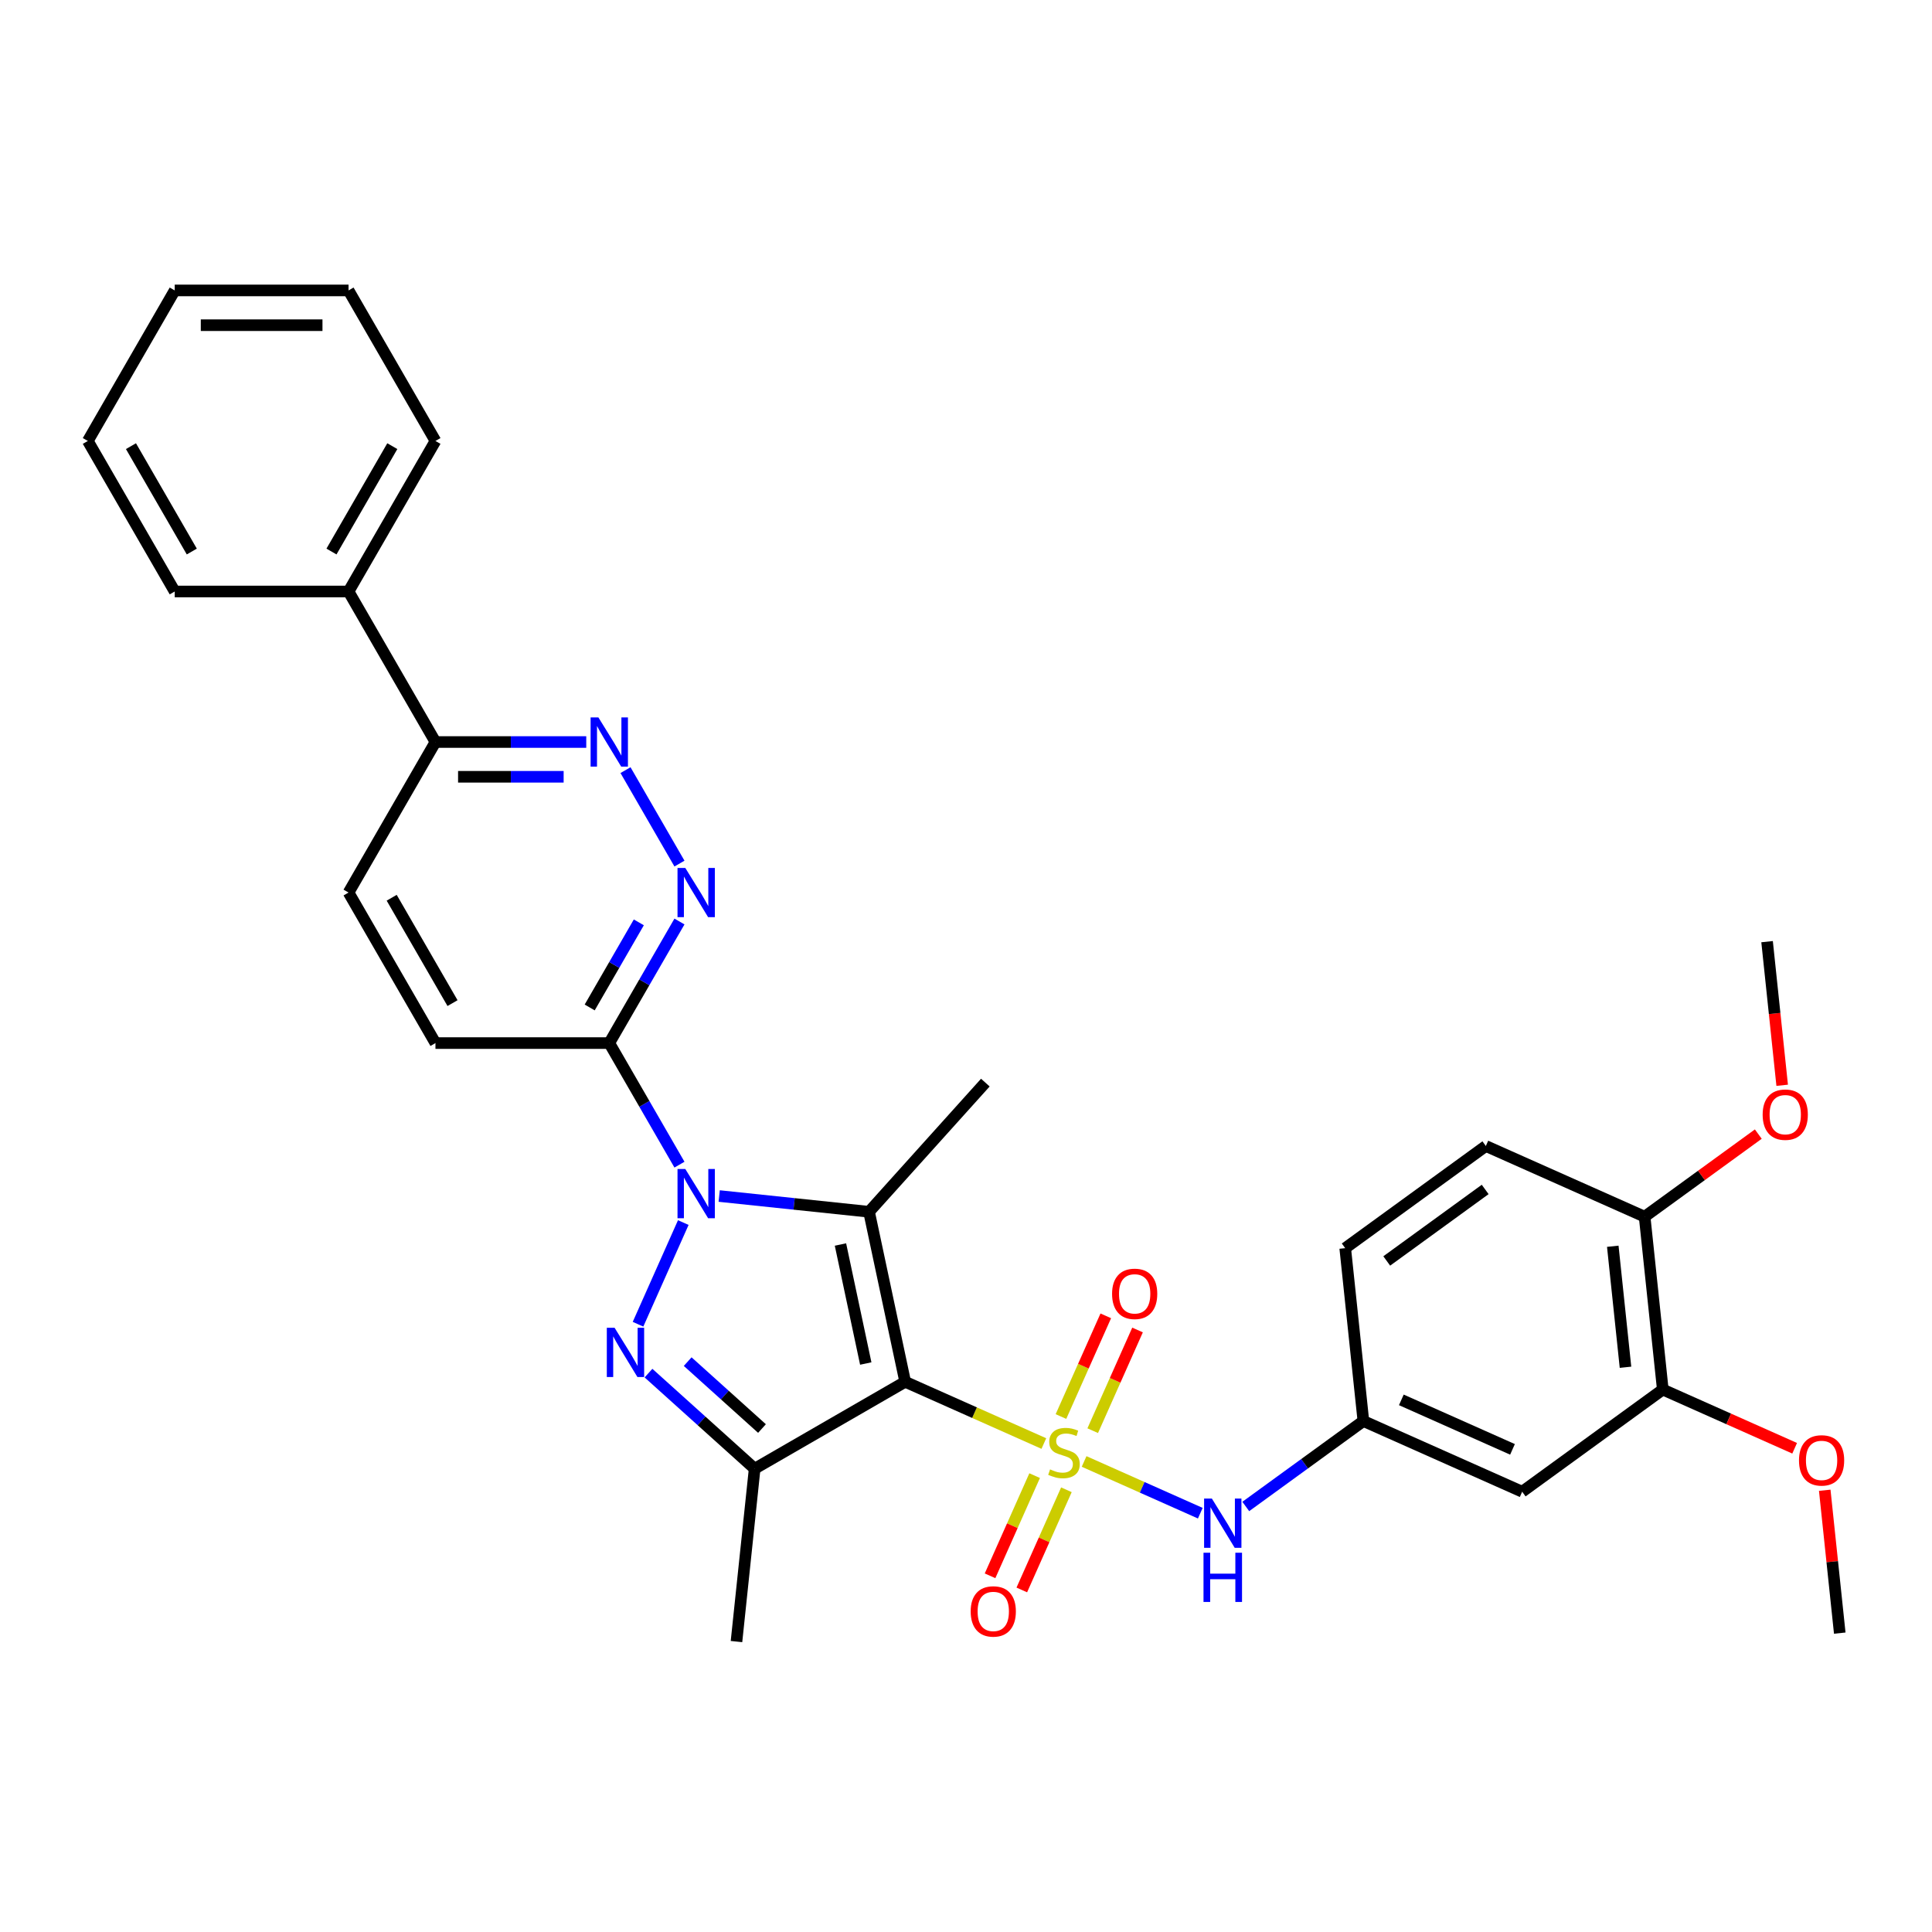 <?xml version='1.0' encoding='iso-8859-1'?>
<svg version='1.1' baseProfile='full'
              xmlns='http://www.w3.org/2000/svg'
                      xmlns:rdkit='http://www.rdkit.org/xml'
                      xmlns:xlink='http://www.w3.org/1999/xlink'
                  xml:space='preserve'
width='1000px' height='1000px' viewBox='0 0 1000 1000'>
<!-- END OF HEADER -->
<rect style='opacity:1.0;fill:#FFFFFF;stroke:none' width='1000' height='1000' x='0' y='0'> </rect>
<path class='bond-0' d='M 540.292,747.171 L 504.407,731.194' style='fill:none;fill-rule:evenodd;stroke:#CCCC00;stroke-width:6px;stroke-linecap:butt;stroke-linejoin:miter;stroke-opacity:1' />
<path class='bond-0' d='M 504.407,731.194 L 468.521,715.216' style='fill:none;fill-rule:evenodd;stroke:#000000;stroke-width:6px;stroke-linecap:butt;stroke-linejoin:miter;stroke-opacity:1' />
<path class='bond-6' d='M 561.129,756.448 L 591.201,769.837' style='fill:none;fill-rule:evenodd;stroke:#CCCC00;stroke-width:6px;stroke-linecap:butt;stroke-linejoin:miter;stroke-opacity:1' />
<path class='bond-6' d='M 591.201,769.837 L 621.273,783.226' style='fill:none;fill-rule:evenodd;stroke:#0000FF;stroke-width:6px;stroke-linecap:butt;stroke-linejoin:miter;stroke-opacity:1' />
<path class='bond-9' d='M 535.53,763.786 L 523.988,789.711' style='fill:none;fill-rule:evenodd;stroke:#CCCC00;stroke-width:6px;stroke-linecap:butt;stroke-linejoin:miter;stroke-opacity:1' />
<path class='bond-9' d='M 523.988,789.711 L 512.445,815.635' style='fill:none;fill-rule:evenodd;stroke:#FF0000;stroke-width:6px;stroke-linecap:butt;stroke-linejoin:miter;stroke-opacity:1' />
<path class='bond-9' d='M 551.968,771.105 L 540.426,797.029' style='fill:none;fill-rule:evenodd;stroke:#CCCC00;stroke-width:6px;stroke-linecap:butt;stroke-linejoin:miter;stroke-opacity:1' />
<path class='bond-9' d='M 540.426,797.029 L 528.883,822.954' style='fill:none;fill-rule:evenodd;stroke:#FF0000;stroke-width:6px;stroke-linecap:butt;stroke-linejoin:miter;stroke-opacity:1' />
<path class='bond-10' d='M 565.587,740.516 L 577.189,714.457' style='fill:none;fill-rule:evenodd;stroke:#CCCC00;stroke-width:6px;stroke-linecap:butt;stroke-linejoin:miter;stroke-opacity:1' />
<path class='bond-10' d='M 577.189,714.457 L 588.791,688.398' style='fill:none;fill-rule:evenodd;stroke:#FF0000;stroke-width:6px;stroke-linecap:butt;stroke-linejoin:miter;stroke-opacity:1' />
<path class='bond-10' d='M 549.149,733.197 L 560.751,707.139' style='fill:none;fill-rule:evenodd;stroke:#CCCC00;stroke-width:6px;stroke-linecap:butt;stroke-linejoin:miter;stroke-opacity:1' />
<path class='bond-10' d='M 560.751,707.139 L 572.353,681.08' style='fill:none;fill-rule:evenodd;stroke:#FF0000;stroke-width:6px;stroke-linecap:butt;stroke-linejoin:miter;stroke-opacity:1' />
<path class='bond-2' d='M 468.521,715.216 L 449.816,627.215' style='fill:none;fill-rule:evenodd;stroke:#000000;stroke-width:6px;stroke-linecap:butt;stroke-linejoin:miter;stroke-opacity:1' />
<path class='bond-2' d='M 448.115,705.757 L 435.021,644.156' style='fill:none;fill-rule:evenodd;stroke:#000000;stroke-width:6px;stroke-linecap:butt;stroke-linejoin:miter;stroke-opacity:1' />
<path class='bond-4' d='M 468.521,715.216 L 390.607,760.2' style='fill:none;fill-rule:evenodd;stroke:#000000;stroke-width:6px;stroke-linecap:butt;stroke-linejoin:miter;stroke-opacity:1' />
<path class='bond-1' d='M 372.253,619.062 L 411.034,623.139' style='fill:none;fill-rule:evenodd;stroke:#0000FF;stroke-width:6px;stroke-linecap:butt;stroke-linejoin:miter;stroke-opacity:1' />
<path class='bond-1' d='M 411.034,623.139 L 449.816,627.215' style='fill:none;fill-rule:evenodd;stroke:#000000;stroke-width:6px;stroke-linecap:butt;stroke-linejoin:miter;stroke-opacity:1' />
<path class='bond-5' d='M 351.687,602.822 L 333.522,571.359' style='fill:none;fill-rule:evenodd;stroke:#0000FF;stroke-width:6px;stroke-linecap:butt;stroke-linejoin:miter;stroke-opacity:1' />
<path class='bond-5' d='M 333.522,571.359 L 315.357,539.896' style='fill:none;fill-rule:evenodd;stroke:#000000;stroke-width:6px;stroke-linecap:butt;stroke-linejoin:miter;stroke-opacity:1' />
<path class='bond-32' d='M 353.668,632.799 L 330.239,685.422' style='fill:none;fill-rule:evenodd;stroke:#0000FF;stroke-width:6px;stroke-linecap:butt;stroke-linejoin:miter;stroke-opacity:1' />
<path class='bond-20' d='M 449.816,627.215 L 510.016,560.356' style='fill:none;fill-rule:evenodd;stroke:#000000;stroke-width:6px;stroke-linecap:butt;stroke-linejoin:miter;stroke-opacity:1' />
<path class='bond-3' d='M 335.66,710.725 L 363.133,735.463' style='fill:none;fill-rule:evenodd;stroke:#0000FF;stroke-width:6px;stroke-linecap:butt;stroke-linejoin:miter;stroke-opacity:1' />
<path class='bond-3' d='M 363.133,735.463 L 390.607,760.2' style='fill:none;fill-rule:evenodd;stroke:#000000;stroke-width:6px;stroke-linecap:butt;stroke-linejoin:miter;stroke-opacity:1' />
<path class='bond-3' d='M 355.942,704.775 L 375.173,722.091' style='fill:none;fill-rule:evenodd;stroke:#0000FF;stroke-width:6px;stroke-linecap:butt;stroke-linejoin:miter;stroke-opacity:1' />
<path class='bond-3' d='M 375.173,722.091 L 394.405,739.407' style='fill:none;fill-rule:evenodd;stroke:#000000;stroke-width:6px;stroke-linecap:butt;stroke-linejoin:miter;stroke-opacity:1' />
<path class='bond-21' d='M 390.607,760.2 L 381.203,849.675' style='fill:none;fill-rule:evenodd;stroke:#000000;stroke-width:6px;stroke-linecap:butt;stroke-linejoin:miter;stroke-opacity:1' />
<path class='bond-7' d='M 315.357,539.896 L 333.522,508.433' style='fill:none;fill-rule:evenodd;stroke:#000000;stroke-width:6px;stroke-linecap:butt;stroke-linejoin:miter;stroke-opacity:1' />
<path class='bond-7' d='M 333.522,508.433 L 351.687,476.971' style='fill:none;fill-rule:evenodd;stroke:#0000FF;stroke-width:6px;stroke-linecap:butt;stroke-linejoin:miter;stroke-opacity:1' />
<path class='bond-7' d='M 305.224,521.461 L 317.94,499.437' style='fill:none;fill-rule:evenodd;stroke:#000000;stroke-width:6px;stroke-linecap:butt;stroke-linejoin:miter;stroke-opacity:1' />
<path class='bond-7' d='M 317.94,499.437 L 330.655,477.413' style='fill:none;fill-rule:evenodd;stroke:#0000FF;stroke-width:6px;stroke-linecap:butt;stroke-linejoin:miter;stroke-opacity:1' />
<path class='bond-15' d='M 315.357,539.896 L 225.39,539.896' style='fill:none;fill-rule:evenodd;stroke:#000000;stroke-width:6px;stroke-linecap:butt;stroke-linejoin:miter;stroke-opacity:1' />
<path class='bond-14' d='M 644.812,779.748 L 675.249,757.634' style='fill:none;fill-rule:evenodd;stroke:#0000FF;stroke-width:6px;stroke-linecap:butt;stroke-linejoin:miter;stroke-opacity:1' />
<path class='bond-14' d='M 675.249,757.634 L 705.685,735.521' style='fill:none;fill-rule:evenodd;stroke:#000000;stroke-width:6px;stroke-linecap:butt;stroke-linejoin:miter;stroke-opacity:1' />
<path class='bond-8' d='M 351.687,446.993 L 323.761,398.624' style='fill:none;fill-rule:evenodd;stroke:#0000FF;stroke-width:6px;stroke-linecap:butt;stroke-linejoin:miter;stroke-opacity:1' />
<path class='bond-34' d='M 303.446,384.068 L 264.418,384.068' style='fill:none;fill-rule:evenodd;stroke:#0000FF;stroke-width:6px;stroke-linecap:butt;stroke-linejoin:miter;stroke-opacity:1' />
<path class='bond-34' d='M 264.418,384.068 L 225.39,384.068' style='fill:none;fill-rule:evenodd;stroke:#000000;stroke-width:6px;stroke-linecap:butt;stroke-linejoin:miter;stroke-opacity:1' />
<path class='bond-34' d='M 291.737,402.061 L 264.418,402.061' style='fill:none;fill-rule:evenodd;stroke:#0000FF;stroke-width:6px;stroke-linecap:butt;stroke-linejoin:miter;stroke-opacity:1' />
<path class='bond-34' d='M 264.418,402.061 L 237.098,402.061' style='fill:none;fill-rule:evenodd;stroke:#000000;stroke-width:6px;stroke-linecap:butt;stroke-linejoin:miter;stroke-opacity:1' />
<path class='bond-11' d='M 787.875,772.114 L 705.685,735.521' style='fill:none;fill-rule:evenodd;stroke:#000000;stroke-width:6px;stroke-linecap:butt;stroke-linejoin:miter;stroke-opacity:1' />
<path class='bond-11' d='M 782.865,750.187 L 725.332,724.572' style='fill:none;fill-rule:evenodd;stroke:#000000;stroke-width:6px;stroke-linecap:butt;stroke-linejoin:miter;stroke-opacity:1' />
<path class='bond-12' d='M 787.875,772.114 L 860.66,719.232' style='fill:none;fill-rule:evenodd;stroke:#000000;stroke-width:6px;stroke-linecap:butt;stroke-linejoin:miter;stroke-opacity:1' />
<path class='bond-23' d='M 860.66,719.232 L 894.782,734.425' style='fill:none;fill-rule:evenodd;stroke:#000000;stroke-width:6px;stroke-linecap:butt;stroke-linejoin:miter;stroke-opacity:1' />
<path class='bond-23' d='M 894.782,734.425 L 928.905,749.617' style='fill:none;fill-rule:evenodd;stroke:#FF0000;stroke-width:6px;stroke-linecap:butt;stroke-linejoin:miter;stroke-opacity:1' />
<path class='bond-33' d='M 860.66,719.232 L 851.256,629.758' style='fill:none;fill-rule:evenodd;stroke:#000000;stroke-width:6px;stroke-linecap:butt;stroke-linejoin:miter;stroke-opacity:1' />
<path class='bond-33' d='M 841.355,707.692 L 834.772,645.06' style='fill:none;fill-rule:evenodd;stroke:#000000;stroke-width:6px;stroke-linecap:butt;stroke-linejoin:miter;stroke-opacity:1' />
<path class='bond-13' d='M 225.39,384.068 L 180.406,461.982' style='fill:none;fill-rule:evenodd;stroke:#000000;stroke-width:6px;stroke-linecap:butt;stroke-linejoin:miter;stroke-opacity:1' />
<path class='bond-18' d='M 225.39,384.068 L 180.406,306.154' style='fill:none;fill-rule:evenodd;stroke:#000000;stroke-width:6px;stroke-linecap:butt;stroke-linejoin:miter;stroke-opacity:1' />
<path class='bond-22' d='M 705.685,735.521 L 696.281,646.046' style='fill:none;fill-rule:evenodd;stroke:#000000;stroke-width:6px;stroke-linecap:butt;stroke-linejoin:miter;stroke-opacity:1' />
<path class='bond-17' d='M 225.39,539.896 L 180.406,461.982' style='fill:none;fill-rule:evenodd;stroke:#000000;stroke-width:6px;stroke-linecap:butt;stroke-linejoin:miter;stroke-opacity:1' />
<path class='bond-17' d='M 234.225,519.212 L 202.736,464.672' style='fill:none;fill-rule:evenodd;stroke:#000000;stroke-width:6px;stroke-linecap:butt;stroke-linejoin:miter;stroke-opacity:1' />
<path class='bond-16' d='M 851.256,629.758 L 769.067,593.165' style='fill:none;fill-rule:evenodd;stroke:#000000;stroke-width:6px;stroke-linecap:butt;stroke-linejoin:miter;stroke-opacity:1' />
<path class='bond-24' d='M 851.256,629.758 L 880.676,608.383' style='fill:none;fill-rule:evenodd;stroke:#000000;stroke-width:6px;stroke-linecap:butt;stroke-linejoin:miter;stroke-opacity:1' />
<path class='bond-24' d='M 880.676,608.383 L 910.096,587.008' style='fill:none;fill-rule:evenodd;stroke:#FF0000;stroke-width:6px;stroke-linecap:butt;stroke-linejoin:miter;stroke-opacity:1' />
<path class='bond-25' d='M 180.406,306.154 L 225.39,228.239' style='fill:none;fill-rule:evenodd;stroke:#000000;stroke-width:6px;stroke-linecap:butt;stroke-linejoin:miter;stroke-opacity:1' />
<path class='bond-25' d='M 171.571,285.47 L 203.059,230.93' style='fill:none;fill-rule:evenodd;stroke:#000000;stroke-width:6px;stroke-linecap:butt;stroke-linejoin:miter;stroke-opacity:1' />
<path class='bond-26' d='M 180.406,306.154 L 90.438,306.154' style='fill:none;fill-rule:evenodd;stroke:#000000;stroke-width:6px;stroke-linecap:butt;stroke-linejoin:miter;stroke-opacity:1' />
<path class='bond-19' d='M 769.067,593.165 L 696.281,646.046' style='fill:none;fill-rule:evenodd;stroke:#000000;stroke-width:6px;stroke-linecap:butt;stroke-linejoin:miter;stroke-opacity:1' />
<path class='bond-19' d='M 768.725,615.654 L 717.775,652.671' style='fill:none;fill-rule:evenodd;stroke:#000000;stroke-width:6px;stroke-linecap:butt;stroke-linejoin:miter;stroke-opacity:1' />
<path class='bond-27' d='M 944.482,771.354 L 948.368,808.327' style='fill:none;fill-rule:evenodd;stroke:#FF0000;stroke-width:6px;stroke-linecap:butt;stroke-linejoin:miter;stroke-opacity:1' />
<path class='bond-27' d='M 948.368,808.327 L 952.254,845.3' style='fill:none;fill-rule:evenodd;stroke:#000000;stroke-width:6px;stroke-linecap:butt;stroke-linejoin:miter;stroke-opacity:1' />
<path class='bond-28' d='M 922.451,561.743 L 918.544,524.572' style='fill:none;fill-rule:evenodd;stroke:#FF0000;stroke-width:6px;stroke-linecap:butt;stroke-linejoin:miter;stroke-opacity:1' />
<path class='bond-28' d='M 918.544,524.572 L 914.637,487.401' style='fill:none;fill-rule:evenodd;stroke:#000000;stroke-width:6px;stroke-linecap:butt;stroke-linejoin:miter;stroke-opacity:1' />
<path class='bond-30' d='M 225.39,228.239 L 180.406,150.325' style='fill:none;fill-rule:evenodd;stroke:#000000;stroke-width:6px;stroke-linecap:butt;stroke-linejoin:miter;stroke-opacity:1' />
<path class='bond-29' d='M 90.438,306.154 L 45.455,228.239' style='fill:none;fill-rule:evenodd;stroke:#000000;stroke-width:6px;stroke-linecap:butt;stroke-linejoin:miter;stroke-opacity:1' />
<path class='bond-29' d='M 99.274,285.47 L 67.785,230.93' style='fill:none;fill-rule:evenodd;stroke:#000000;stroke-width:6px;stroke-linecap:butt;stroke-linejoin:miter;stroke-opacity:1' />
<path class='bond-31' d='M 45.455,228.239 L 90.438,150.325' style='fill:none;fill-rule:evenodd;stroke:#000000;stroke-width:6px;stroke-linecap:butt;stroke-linejoin:miter;stroke-opacity:1' />
<path class='bond-35' d='M 180.406,150.325 L 90.438,150.325' style='fill:none;fill-rule:evenodd;stroke:#000000;stroke-width:6px;stroke-linecap:butt;stroke-linejoin:miter;stroke-opacity:1' />
<path class='bond-35' d='M 166.911,168.319 L 103.933,168.319' style='fill:none;fill-rule:evenodd;stroke:#000000;stroke-width:6px;stroke-linecap:butt;stroke-linejoin:miter;stroke-opacity:1' />
<path  class='atom-0' d='M 543.513 760.554
Q 543.801 760.662, 544.989 761.166
Q 546.176 761.67, 547.472 761.994
Q 548.803 762.282, 550.099 762.282
Q 552.51 762.282, 553.913 761.13
Q 555.317 759.942, 555.317 757.891
Q 555.317 756.488, 554.597 755.624
Q 553.913 754.76, 552.834 754.292
Q 551.754 753.825, 549.955 753.285
Q 547.688 752.601, 546.32 751.953
Q 544.989 751.306, 544.017 749.938
Q 543.081 748.571, 543.081 746.267
Q 543.081 743.065, 545.241 741.085
Q 547.436 739.106, 551.754 739.106
Q 554.705 739.106, 558.052 740.509
L 557.224 743.28
Q 554.165 742.021, 551.862 742.021
Q 549.379 742.021, 548.012 743.065
Q 546.644 744.072, 546.68 745.836
Q 546.68 747.203, 547.364 748.031
Q 548.084 748.858, 549.091 749.326
Q 550.135 749.794, 551.862 750.334
Q 554.165 751.054, 555.533 751.773
Q 556.9 752.493, 557.872 753.969
Q 558.88 755.408, 558.88 757.891
Q 558.88 761.418, 556.505 763.325
Q 554.165 765.197, 550.243 765.197
Q 547.976 765.197, 546.248 764.693
Q 544.557 764.225, 542.542 763.397
L 543.513 760.554
' fill='#CCCC00'/>
<path  class='atom-2' d='M 354.709 605.071
L 363.058 618.566
Q 363.886 619.898, 365.217 622.309
Q 366.549 624.72, 366.621 624.864
L 366.621 605.071
L 370.004 605.071
L 370.004 630.55
L 366.513 630.55
L 357.552 615.795
Q 356.508 614.068, 355.393 612.089
Q 354.313 610.109, 353.989 609.497
L 353.989 630.55
L 350.679 630.55
L 350.679 605.071
L 354.709 605.071
' fill='#0000FF'/>
<path  class='atom-4' d='M 318.116 687.261
L 326.465 700.756
Q 327.293 702.087, 328.624 704.498
Q 329.956 706.909, 330.028 707.053
L 330.028 687.261
L 333.41 687.261
L 333.41 712.739
L 329.92 712.739
L 320.959 697.985
Q 319.915 696.257, 318.8 694.278
Q 317.72 692.299, 317.396 691.687
L 317.396 712.739
L 314.085 712.739
L 314.085 687.261
L 318.116 687.261
' fill='#0000FF'/>
<path  class='atom-7' d='M 627.268 775.663
L 635.617 789.158
Q 636.445 790.49, 637.776 792.901
Q 639.108 795.312, 639.18 795.456
L 639.18 775.663
L 642.563 775.663
L 642.563 801.142
L 639.072 801.142
L 630.111 786.387
Q 629.067 784.66, 627.952 782.681
Q 626.872 780.701, 626.548 780.089
L 626.548 801.142
L 623.238 801.142
L 623.238 775.663
L 627.268 775.663
' fill='#0000FF'/>
<path  class='atom-7' d='M 622.932 803.69
L 626.386 803.69
L 626.386 814.522
L 639.414 814.522
L 639.414 803.69
L 642.869 803.69
L 642.869 829.169
L 639.414 829.169
L 639.414 817.401
L 626.386 817.401
L 626.386 829.169
L 622.932 829.169
L 622.932 803.69
' fill='#0000FF'/>
<path  class='atom-8' d='M 354.709 449.243
L 363.058 462.738
Q 363.886 464.069, 365.217 466.48
Q 366.549 468.892, 366.621 469.036
L 366.621 449.243
L 370.004 449.243
L 370.004 474.721
L 366.513 474.721
L 357.552 459.967
Q 356.508 458.239, 355.393 456.26
Q 354.313 454.281, 353.989 453.669
L 353.989 474.721
L 350.679 474.721
L 350.679 449.243
L 354.709 449.243
' fill='#0000FF'/>
<path  class='atom-9' d='M 309.725 371.328
L 318.074 384.824
Q 318.902 386.155, 320.234 388.566
Q 321.565 390.977, 321.637 391.121
L 321.637 371.328
L 325.02 371.328
L 325.02 396.807
L 321.529 396.807
L 312.568 382.053
Q 311.525 380.325, 310.409 378.346
Q 309.329 376.367, 309.006 375.755
L 309.006 396.807
L 305.695 396.807
L 305.695 371.328
L 309.725 371.328
' fill='#0000FF'/>
<path  class='atom-10' d='M 502.422 834.071
Q 502.422 827.953, 505.445 824.534
Q 508.468 821.115, 514.118 821.115
Q 519.767 821.115, 522.79 824.534
Q 525.813 827.953, 525.813 834.071
Q 525.813 840.261, 522.754 843.787
Q 519.695 847.278, 514.118 847.278
Q 508.504 847.278, 505.445 843.787
Q 502.422 840.297, 502.422 834.071
M 514.118 844.399
Q 518.004 844.399, 520.091 841.808
Q 522.215 839.181, 522.215 834.071
Q 522.215 829.069, 520.091 826.55
Q 518.004 823.994, 514.118 823.994
Q 510.231 823.994, 508.108 826.514
Q 506.02 829.033, 506.02 834.071
Q 506.02 839.217, 508.108 841.808
Q 510.231 844.399, 514.118 844.399
' fill='#FF0000'/>
<path  class='atom-11' d='M 575.608 669.692
Q 575.608 663.574, 578.631 660.155
Q 581.654 656.737, 587.304 656.737
Q 592.954 656.737, 595.977 660.155
Q 599 663.574, 599 669.692
Q 599 675.882, 595.941 679.408
Q 592.882 682.899, 587.304 682.899
Q 581.69 682.899, 578.631 679.408
Q 575.608 675.918, 575.608 669.692
M 587.304 680.02
Q 591.19 680.02, 593.278 677.429
Q 595.401 674.802, 595.401 669.692
Q 595.401 664.69, 593.278 662.171
Q 591.19 659.615, 587.304 659.615
Q 583.417 659.615, 581.294 662.135
Q 579.207 664.654, 579.207 669.692
Q 579.207 674.838, 581.294 677.429
Q 583.417 680.02, 587.304 680.02
' fill='#FF0000'/>
<path  class='atom-24' d='M 931.154 755.897
Q 931.154 749.78, 934.177 746.361
Q 937.2 742.942, 942.85 742.942
Q 948.5 742.942, 951.523 746.361
Q 954.545 749.78, 954.545 755.897
Q 954.545 762.087, 951.487 765.614
Q 948.428 769.105, 942.85 769.105
Q 937.236 769.105, 934.177 765.614
Q 931.154 762.123, 931.154 755.897
M 942.85 766.226
Q 946.736 766.226, 948.824 763.635
Q 950.947 761.008, 950.947 755.897
Q 950.947 750.895, 948.824 748.376
Q 946.736 745.821, 942.85 745.821
Q 938.963 745.821, 936.84 748.34
Q 934.753 750.859, 934.753 755.897
Q 934.753 761.044, 936.84 763.635
Q 938.963 766.226, 942.85 766.226
' fill='#FF0000'/>
<path  class='atom-25' d='M 912.346 576.948
Q 912.346 570.83, 915.368 567.411
Q 918.391 563.993, 924.041 563.993
Q 929.691 563.993, 932.714 567.411
Q 935.737 570.83, 935.737 576.948
Q 935.737 583.138, 932.678 586.664
Q 929.619 590.155, 924.041 590.155
Q 918.427 590.155, 915.368 586.664
Q 912.346 583.174, 912.346 576.948
M 924.041 587.276
Q 927.928 587.276, 930.015 584.685
Q 932.138 582.058, 932.138 576.948
Q 932.138 571.946, 930.015 569.427
Q 927.928 566.872, 924.041 566.872
Q 920.155 566.872, 918.031 569.391
Q 915.944 571.91, 915.944 576.948
Q 915.944 582.094, 918.031 584.685
Q 920.155 587.276, 924.041 587.276
' fill='#FF0000'/>
</svg>
